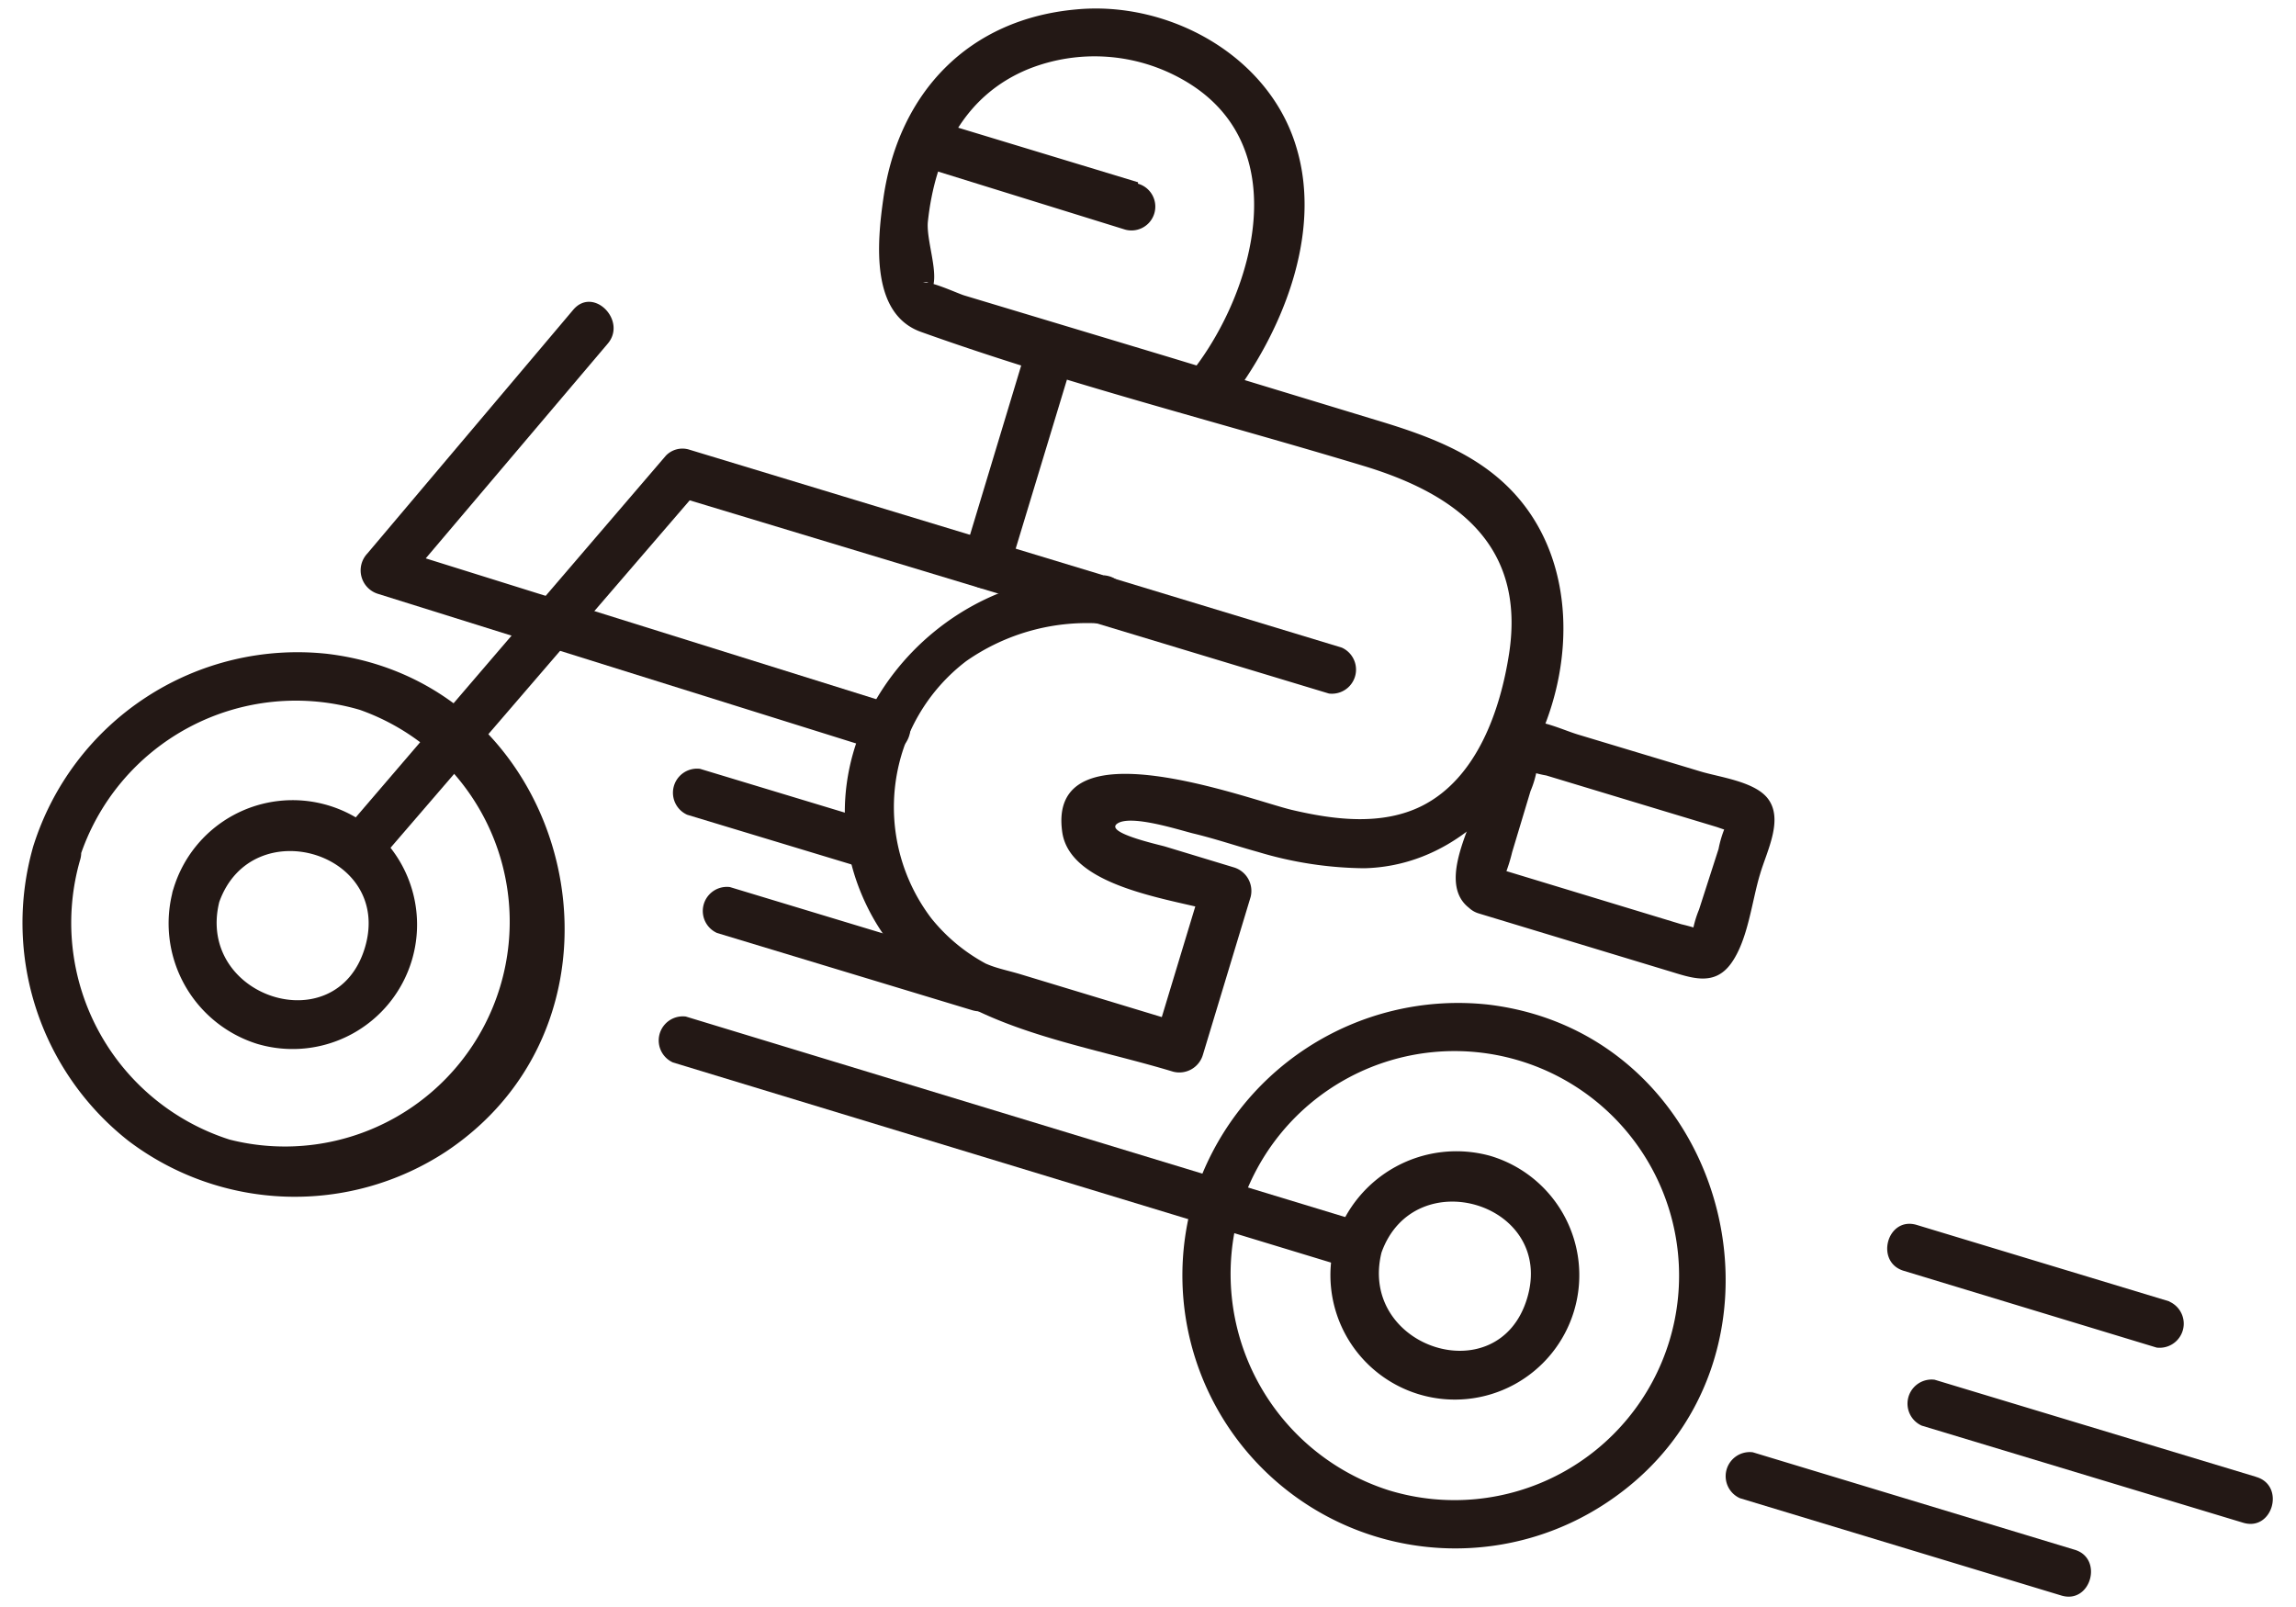 <svg viewBox="0 0 100 70" xmlns="http://www.w3.org/2000/svg" data-name="圖層 2" id="圖層_2"><defs><style>.cls-1{fill:#231815;}</style></defs><title>icons for site</title><path d="M58.17,54a5.42,5.42,0,1,0,6.74-3.65A5.52,5.52,0,0,0,58.17,54c-.46,1.28,1.57,1.83,2,.56,1.43-4,7.59-2.14,6.34,2s-7.36,2.14-6.34-2A1.05,1.05,0,0,0,58.17,54Z" class="cls-1"></path><path d="M52,52.14a11.89,11.89,0,0,0,18,13.3c9-6,5.56-20.39-5.18-21.68A12.06,12.06,0,0,0,52,52.14c-.43,1.29,1.6,1.84,2,.56a9.78,9.78,0,1,1,6.5,12.22A9.89,9.89,0,0,1,54,52.7,1.05,1.05,0,0,0,52,52.14Z" class="cls-1"></path><path d="M7.55,38.73a5.5,5.5,0,0,0,3.65,6.74,5.42,5.42,0,1,0-3.65-6.74c-.46,1.28,1.57,1.83,2,.56,1.43-4,7.59-2.14,6.34,2s-7.36,2.14-6.34-2A1.05,1.05,0,0,0,7.55,38.73Z" class="cls-1"></path><path d="M1.45,36.86A12.08,12.08,0,0,0,5.6,49.7a12,12,0,0,0,13.83.46c9-6,5.57-20.39-5.18-21.68a12.06,12.06,0,0,0-12.8,8.38c-.42,1.29,1.61,1.84,2,.56a9.9,9.9,0,0,1,12.22-6.5A9.79,9.79,0,0,1,10,49.64a9.91,9.91,0,0,1-6.5-12.22A1.05,1.05,0,0,0,1.45,36.86Z" class="cls-1"></path><path d="M59.46,53.28l-29.59-9a1.05,1.05,0,0,0-.56,2l29.59,9a1.05,1.05,0,0,0,.56-2Z" class="cls-1"></path><path d="M16.38,37.66,30.43,21.34l-1,.27,28.45,8.6a1.05,1.05,0,0,0,.56-2L30,19.58a1,1,0,0,0-1,.27l-14,16.33c-.88,1,.6,2.51,1.48,1.48Z" class="cls-1"></path><path d="M38.91,30.69,17,23.84l.46,1.76,9-10.62c.87-1-.61-2.52-1.49-1.49L16,24.11a1.07,1.07,0,0,0,.47,1.76l21.89,6.85c1.3.4,1.85-1.63.56-2Z" class="cls-1"></path><path d="M48.15,25.12c-7.42-.6-13.8,7.2-10.43,14.27,2.49,5.23,8.41,5.79,13.37,7.29a1.07,1.07,0,0,0,1.3-.73l2.08-6.88a1.07,1.07,0,0,0-.74-1.29l-3-.91c-.36-.1-2.65-.61-2.06-1s2.61.26,3.28.43c1,.24,1.9.55,2.84.81a16.49,16.49,0,0,0,4.62.71c7.12-.16,11.17-10.29,7-15.78-1.61-2.12-4-3-6.5-3.75L51,15.58l-9-2.71c-.3-.09-1.55-.68-1.82-.55.53-.26.26.85.46.14s-.29-2-.23-2.78C40.72,6.73,42,4.14,44.81,3a7.78,7.78,0,0,1,6.69.46c5,2.81,3.1,9.25.48,12.64-.82,1.06.66,2.56,1.48,1.49,2.34-3,4.16-7.36,3-11.18-1.19-4-5.56-6.38-9.58-6-4.7.42-7.73,3.62-8.4,8.19-.29,2-.56,5.08,1.64,5.86,6.31,2.26,12.91,3.91,19.32,5.85,4,1.22,7,3.44,6.29,8.14-.38,2.48-1.4,5.44-3.79,6.65-1.75.88-3.84.61-5.67.18s-10.73-3.85-10,1c.39,2.44,5,2.91,6.83,3.47l-.73-1.29-2.08,6.87,1.29-.73-7.16-2.17c-.47-.14-1-.25-1.4-.42s.27.16-.13-.06a7.76,7.76,0,0,1-2.32-1.94,8,8,0,0,1,1.51-11.21,9.18,9.18,0,0,1,6-1.63c1.34.11,1.34-2,0-2.11Z" class="cls-1"></path><path d="M49.57,7.94,40.44,5.17a1.05,1.05,0,0,0-.56,2L49,10a1,1,0,0,0,.56-2Z" class="cls-1"></path><path d="M44.81,14.82l-2.87,9.5a1,1,0,0,0,2,.56l2.88-9.5a1.05,1.05,0,0,0-2-.56Z" class="cls-1"></path><path d="M38.29,35.85l-7.8-2.36a1.05,1.05,0,0,0-.56,2l7.8,2.36c1.29.39,1.85-1.64.56-2Z" class="cls-1"></path><path d="M90.34,67.5l-14-4.24a1.05,1.05,0,0,0-.56,2l14,4.24c1.29.39,1.85-1.64.56-2Z" class="cls-1"></path><path d="M98.26,64.33l-14-4.23a1.05,1.05,0,0,0-.56,2l14,4.23c1.29.39,1.85-1.64.55-2Z" class="cls-1"></path><path d="M94.49,56.69l-11-3.33c-1.3-.4-1.85,1.63-.56,2l11,3.34a1.05,1.05,0,0,0,.56-2Z" class="cls-1"></path><path d="M42.89,42l-11.1-3.36a1.05,1.05,0,0,0-.56,2L42.33,44c1.3.4,1.85-1.63.56-2Z" class="cls-1"></path><path d="M64.41,39.79l8.25,2.5c1,.3,2,.7,2.74-.33s.9-2.72,1.26-3.89c.29-1,1.06-2.42.3-3.33-.6-.71-2.09-.89-2.91-1.14L68.74,32c-.8-.24-2-.87-2.86-.48-1.15.54-1.39,2.85-1.71,3.89s-1.42,3.13-.22,4.11c1,.85,2.53-.63,1.48-1.49.3.25-.17.7.15,0a7.35,7.35,0,0,0,.28-.91l.8-2.66a4.22,4.22,0,0,0,.27-.9l.12-.39c.14-.36-.1-.25-.7.32a4.66,4.66,0,0,0,1,.29l5.09,1.54,2.32.7c.22.07,1.46.55.73-.07-.52-.45-.07-.36-.37.12a4.76,4.76,0,0,0-.27.91L74,39.62a4.67,4.67,0,0,0-.27.9l-.12.39c-.13.36.1.25.71-.32a8.32,8.32,0,0,0-1.09-.33L65,37.76A1.05,1.05,0,0,0,64.41,39.79Z" class="cls-1"></path></svg>